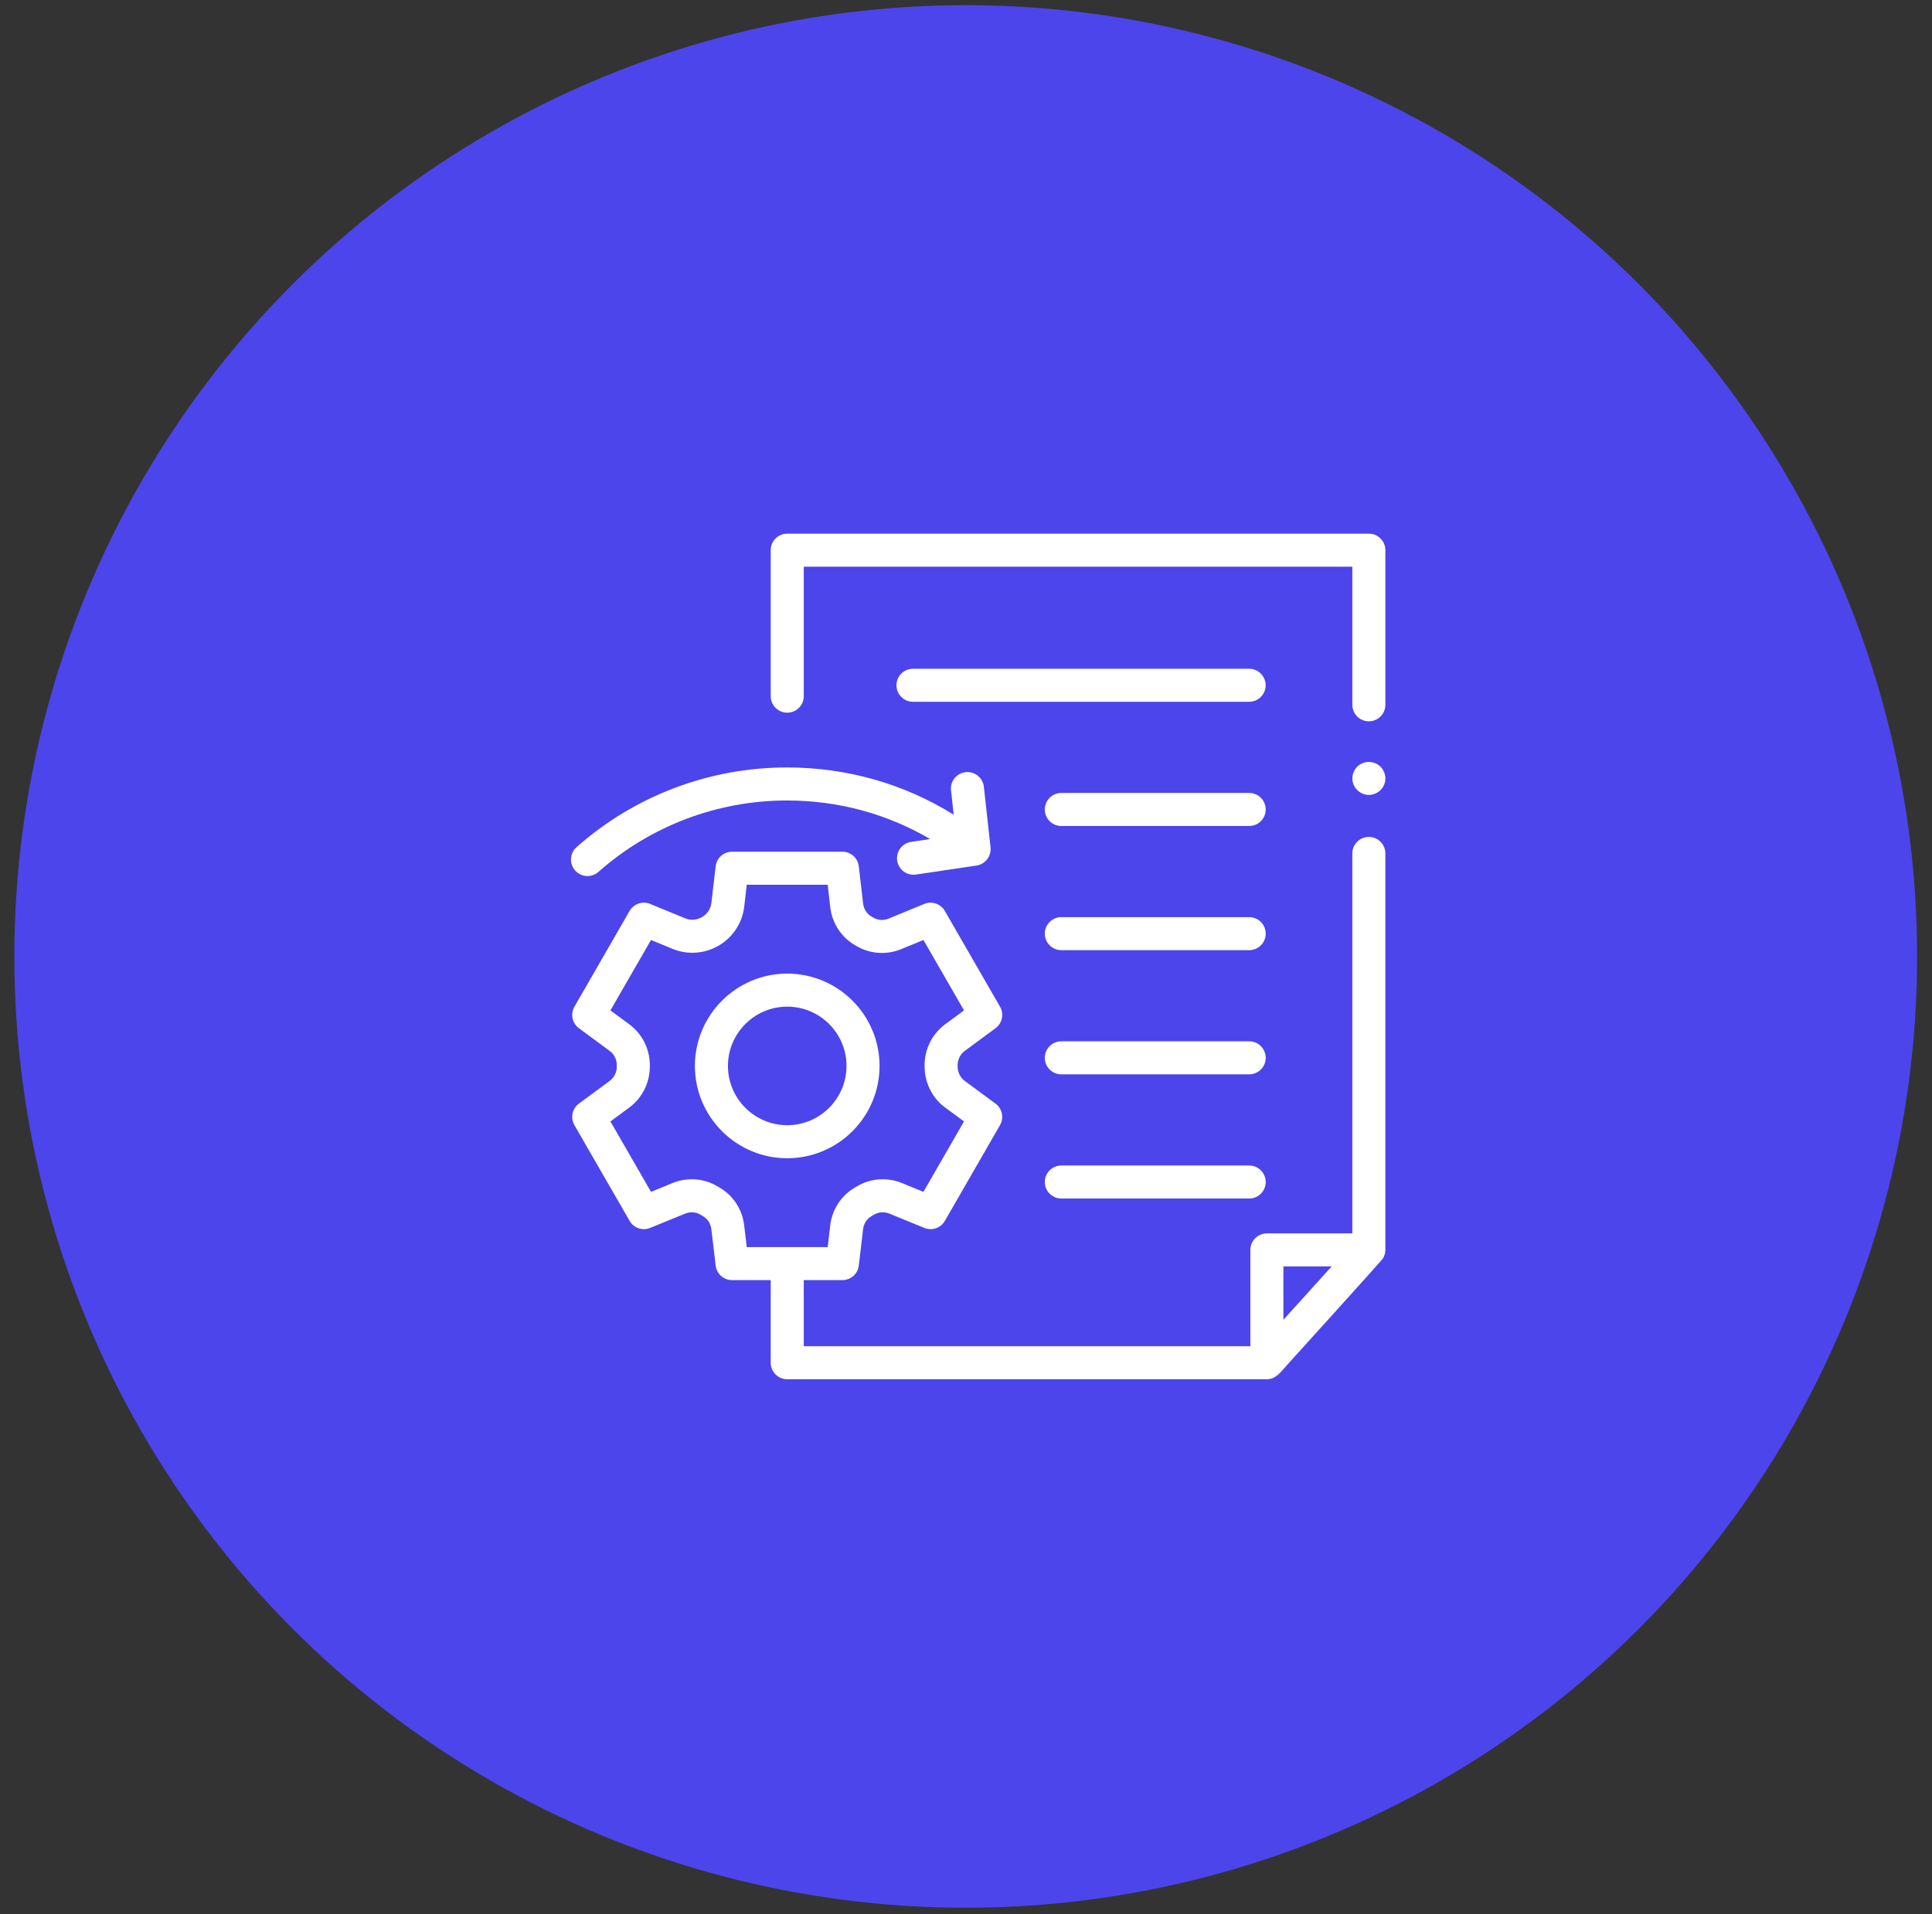 <svg width="110" height="109" viewBox="0 0 110 109" fill="none" xmlns="http://www.w3.org/2000/svg">
<rect x="0" y="0" width="110" height="109" fill="#333333" stroke="none"/>
<circle cx="54.985" cy="54.463" r="54.168" fill="#4C45EC"/>
<g clip-path="url(#clip0_28095_862)">
<path d="M77.936 47.657C77.416 47.657 76.996 48.078 76.996 48.597V70.233H72.131C71.881 70.233 71.642 70.332 71.465 70.508C71.289 70.684 71.19 70.924 71.19 71.173V76.657H45.763V72.893H47.962C48.439 72.893 48.84 72.537 48.896 72.063L49.141 69.986C49.177 69.677 49.355 69.403 49.62 69.25C49.669 69.221 49.719 69.193 49.765 69.165C50.023 69.01 50.349 68.988 50.636 69.106L52.624 69.92C53.06 70.099 53.561 69.927 53.796 69.52L56.937 64.068C57.175 63.653 57.065 63.125 56.68 62.842L54.927 61.55C54.674 61.363 54.524 61.057 54.524 60.732C54.524 60.731 54.524 60.731 54.524 60.73V60.657C54.522 60.334 54.673 60.03 54.926 59.843L56.68 58.55C57.065 58.267 57.175 57.739 56.937 57.324L53.796 51.873C53.56 51.464 53.059 51.293 52.623 51.473L50.591 52.309C50.306 52.427 49.98 52.405 49.722 52.252C49.689 52.232 49.657 52.213 49.622 52.193C49.358 52.041 49.179 51.765 49.143 51.456L48.896 49.331C48.841 48.856 48.44 48.499 47.962 48.499H41.68C41.203 48.499 40.801 48.856 40.746 49.331L40.504 51.415C40.466 51.748 40.27 52.047 39.98 52.216C39.974 52.219 39.968 52.223 39.962 52.227C39.959 52.229 39.956 52.23 39.953 52.232C39.668 52.396 39.317 52.419 39.013 52.293L37.019 51.472C36.583 51.293 36.082 51.464 35.846 51.872L32.705 57.324C32.467 57.739 32.577 58.267 32.962 58.55L34.716 59.843C34.97 60.03 35.12 60.334 35.118 60.663V60.731C35.118 61.057 34.968 61.363 34.716 61.549L32.962 62.842C32.577 63.125 32.466 63.653 32.705 64.068L35.846 69.519C36.081 69.927 36.582 70.099 37.018 69.92L39.006 69.106C39.294 68.988 39.619 69.01 39.873 69.162C39.923 69.192 39.973 69.221 40.027 69.253C40.288 69.403 40.465 69.677 40.501 69.986L40.746 72.063C40.802 72.537 41.203 72.893 41.68 72.893H43.881V77.597C43.881 78.117 44.303 78.538 44.822 78.538H72.129C72.644 78.538 72.936 78.108 73.245 77.766C73.72 77.241 78.675 71.77 78.742 71.656C78.828 71.511 78.876 71.342 78.876 71.173V48.597C78.876 48.078 78.455 47.657 77.936 47.657ZM42.369 69.766C42.264 68.869 41.739 68.067 40.969 67.625C40.928 67.601 40.887 67.577 40.843 67.551C40.08 67.093 39.126 67.024 38.294 67.365L37.066 67.868L34.755 63.857L35.832 63.063C36.564 62.522 37 61.65 36.999 60.73V60.67C37.006 59.747 36.569 58.873 35.832 58.329L34.755 57.535L37.065 53.525L38.295 54.031C39.142 54.381 40.12 54.313 40.911 53.85C40.917 53.847 40.922 53.844 40.928 53.841C40.931 53.839 40.935 53.836 40.939 53.834C41.732 53.367 42.267 52.544 42.372 51.631L42.517 50.379H47.124L47.274 51.672C47.378 52.57 47.905 53.374 48.681 53.821C48.707 53.837 48.734 53.852 48.762 53.868C49.528 54.322 50.479 54.389 51.308 54.047L52.577 53.525L54.887 57.535L53.81 58.329C53.074 58.871 52.638 59.746 52.643 60.662V60.728C52.642 61.65 53.078 62.522 53.81 63.063L54.887 63.857L52.576 67.868L51.349 67.365C50.516 67.024 49.563 67.093 48.796 67.552C48.755 67.577 48.714 67.601 48.678 67.622C47.903 68.067 47.378 68.868 47.272 69.766L47.125 71.013H42.516L42.369 69.766ZM73.071 75.154V72.114H75.819L73.071 75.154Z" fill="white"/>
<path d="M50.078 60.697C50.078 57.798 47.72 55.44 44.822 55.44C41.923 55.44 39.565 57.798 39.565 60.697C39.565 63.595 41.923 65.953 44.822 65.953C47.72 65.953 50.078 63.595 50.078 60.697ZM44.822 64.072C42.96 64.072 41.446 62.557 41.446 60.697C41.446 58.835 42.96 57.321 44.822 57.321C46.683 57.321 48.197 58.835 48.197 60.697C48.197 62.557 46.683 64.072 44.822 64.072Z" fill="white"/>
<path d="M77.937 30.388H44.823C44.303 30.388 43.882 30.809 43.882 31.329V39.642C43.882 40.161 44.303 40.582 44.823 40.582C45.342 40.582 45.763 40.161 45.763 39.642V32.269H76.996V40.132C76.996 40.652 77.418 41.073 77.937 41.073C78.456 41.073 78.877 40.652 78.877 40.132V31.329C78.877 30.809 78.456 30.388 77.937 30.388Z" fill="white"/>
<path d="M71.123 45.153H60.428C59.909 45.153 59.487 45.574 59.487 46.093C59.487 46.613 59.909 47.034 60.428 47.034H71.123C71.643 47.034 72.064 46.613 72.064 46.093C72.064 45.574 71.643 45.153 71.123 45.153Z" fill="white"/>
<path d="M71.123 52.224H60.428C59.909 52.224 59.487 52.645 59.487 53.165C59.487 53.684 59.909 54.105 60.428 54.105H71.123C71.643 54.105 72.064 53.684 72.064 53.165C72.064 52.645 71.643 52.224 71.123 52.224Z" fill="white"/>
<path d="M71.123 59.295H60.428C59.909 59.295 59.487 59.716 59.487 60.236C59.487 60.755 59.909 61.176 60.428 61.176H71.123C71.643 61.176 72.064 60.755 72.064 60.236C72.064 59.716 71.643 59.295 71.123 59.295Z" fill="white"/>
<path d="M71.123 66.367H60.428C59.909 66.367 59.487 66.788 59.487 67.307C59.487 67.826 59.909 68.247 60.428 68.247H71.123C71.643 68.247 72.064 67.826 72.064 67.307C72.064 66.788 71.643 66.367 71.123 66.367Z" fill="white"/>
<path d="M33.45 49.885C33.671 49.885 33.894 49.807 34.073 49.648C37.035 47.026 40.847 45.582 44.806 45.582C47.719 45.582 50.498 46.335 52.96 47.778L51.874 47.939C51.361 48.016 51.006 48.494 51.083 49.008C51.152 49.475 51.554 49.81 52.012 49.81C52.058 49.81 52.104 49.806 52.151 49.799L55.602 49.286C56.094 49.213 56.452 48.747 56.398 48.253L56.017 44.801C55.96 44.285 55.495 43.912 54.979 43.969C54.463 44.026 54.09 44.491 54.147 45.007L54.3 46.39C51.456 44.625 48.213 43.701 44.806 43.701C40.387 43.701 36.133 45.313 32.826 48.24C32.438 48.584 32.401 49.178 32.745 49.568C32.931 49.777 33.19 49.885 33.45 49.885Z" fill="white"/>
<path d="M77.07 44.684C77.218 45.041 77.581 45.279 77.969 45.265C78.356 45.252 78.704 44.994 78.829 44.627C78.955 44.256 78.831 43.831 78.522 43.588C78.214 43.345 77.776 43.318 77.442 43.526C77.056 43.766 76.895 44.265 77.07 44.684Z" fill="white"/>
<path d="M71.121 38.081H51.982C51.463 38.081 51.041 38.502 51.041 39.022C51.041 39.541 51.463 39.962 51.982 39.962H71.121C71.64 39.962 72.061 39.541 72.061 39.022C72.061 38.502 71.64 38.081 71.121 38.081Z" fill="white"/>
</g>
<defs>
<clipPath id="clip0_28095_862">
<rect width="48.15" height="48.15" fill="white" transform="translate(31.663 30.388)"/>
</clipPath>
</defs>
</svg>
